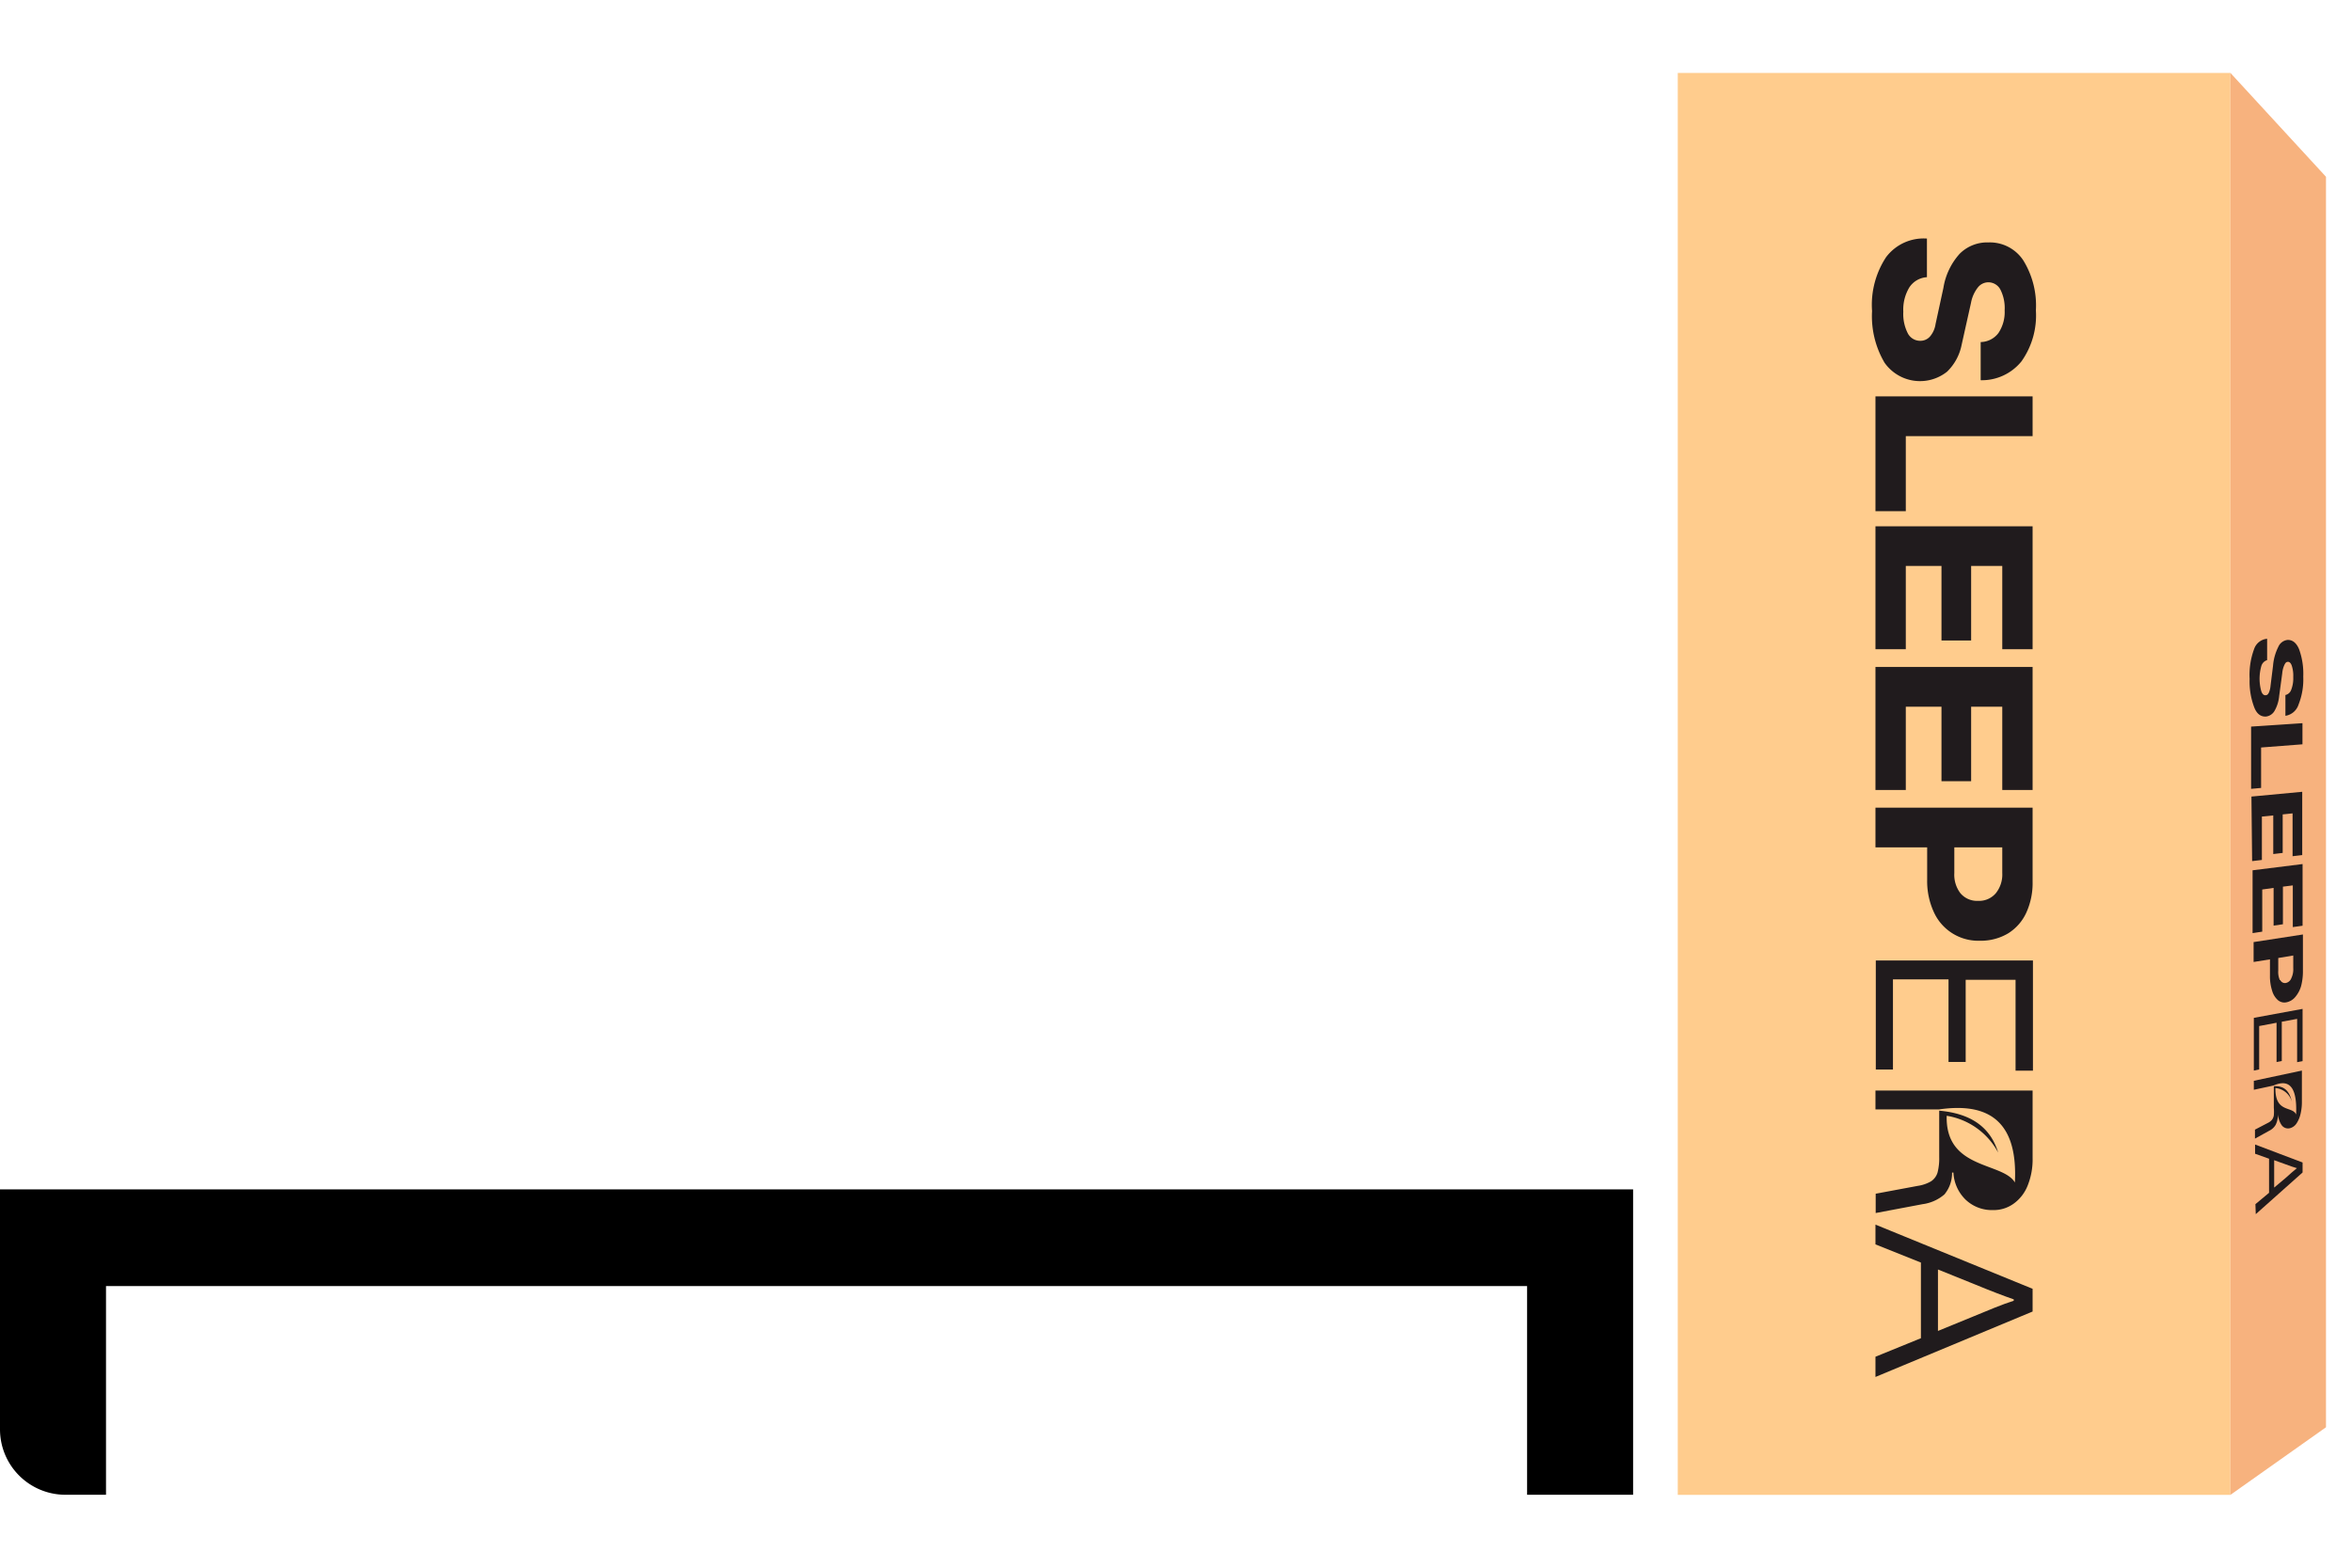 <svg viewBox="0 0 207 138" xmlns="http://www.w3.org/2000/svg" data-name="Layer 1" id="Layer_1"><defs><style>.cls-1{fill:#ffcc8d;}.cls-2{fill:#f7b27e;}.cls-3{fill:#201b1d;}</style></defs><path d="M134.4,104.7H0v21.12a5.76,5.76,0,0,0,5.76,5.76H9.33V113.21H134.4v18.37h9.33V104.7Z"></path><rect height="125.17" width="48.64" y="6.42" x="147.66" class="cls-1"></rect><polygon points="204.71 125.64 196.3 131.59 196.3 6.42 204.71 15.56 204.71 125.64" class="cls-2"></polygon><path d="M169.59,21V24.4a2,2,0,0,0-1.55.9,3.78,3.78,0,0,0-.53,2.14,3.75,3.75,0,0,0,.39,1.89A1.22,1.22,0,0,0,169,30a1.12,1.12,0,0,0,.86-.38,2.16,2.16,0,0,0,.49-1.1l.69-3.18a5.86,5.86,0,0,1,1.43-3,3.42,3.42,0,0,1,2.54-1,3.52,3.52,0,0,1,3.06,1.58,7.55,7.55,0,0,1,1.11,4.4,7,7,0,0,1-1.27,4.49,4.48,4.48,0,0,1-3.59,1.66V30.11a2,2,0,0,0,1.56-.79,3.32,3.32,0,0,0,.55-2,3.61,3.61,0,0,0-.37-1.82,1.2,1.2,0,0,0-1.09-.65,1.18,1.18,0,0,0-.91.47,3.1,3.1,0,0,0-.59,1.33l-.83,3.72a4.5,4.5,0,0,1-1.28,2.35,3.82,3.82,0,0,1-5.5-.79,8.07,8.07,0,0,1-1.1-4.55A7.63,7.63,0,0,1,166,22.63,4.14,4.14,0,0,1,169.59,21Z" class="cls-3"></path><path d="M167.73,38.39V45h-2.67V34.89h13.83v3.5Z" class="cls-3"></path><path d="M176.22,57.15V49.82h-2.74v6.56h-2.61V49.82h-3.14v7.33h-2.67V46.33h13.83V57.15Z" class="cls-3"></path><path d="M176.22,69.54V62.21h-2.74v6.56h-2.61V62.21h-3.14v7.33h-2.67V58.71h13.83V69.54Z" class="cls-3"></path><path d="M176.74,82.16a4.67,4.67,0,0,1-2.49.65,4.29,4.29,0,0,1-4.07-2.56,6.5,6.5,0,0,1-.57-2.79V74.59h-4.55V71.1h13.83v6.52a6.28,6.28,0,0,1-.55,2.71A4.2,4.2,0,0,1,176.74,82.16Zm-4.21-3.54a1.91,1.91,0,0,0,1.56.68,1.93,1.93,0,0,0,1.57-.68,2.63,2.63,0,0,0,.56-1.77V74.59H172v2.26A2.68,2.68,0,0,0,172.53,78.62Z" class="cls-3"></path><path d="M177.39,94.25v-8H173v7.23h-1.51V86.21h-4.89v7.94h-1.51v-9.6h13.83v9.7Z" class="cls-3"></path><path d="M165.06,119.43l4-1.63v-6.66l-4-1.6V107.8l13.83,5.65v2l-13.83,5.76Zm5.5-2.27,3.22-1.32c1.23-.51,2.39-1,3.45-1.34v-.12c-.84-.29-2-.73-3.4-1.31l-3.27-1.32Z" class="cls-3"></path><path d="M169.21,106a3.66,3.66,0,0,0,1.92-.86,2.92,2.92,0,0,0,.67-1.92h.12a3.58,3.58,0,0,0,1.08,2.39,3.35,3.35,0,0,0,2.4.91,3,3,0,0,0,1.83-.57,3.59,3.59,0,0,0,1.23-1.6,6.16,6.16,0,0,0,.43-2.4V96H165.06v1.66h5.59c3.52-.51,7,.28,6.68,6.43-1.06-1.81-6.13-1.11-6-5.87a6.26,6.26,0,0,1,4.53,3.24c-.75-2.44-2.65-3.46-5.19-3.69v4.07a5,5,0,0,1-.15,1.39,1.42,1.42,0,0,1-.57.76,3.3,3.3,0,0,1-1.17.4l-3.7.69v1.7Z" class="cls-3"></path><path d="M199.53,56.23v1.88a.76.76,0,0,0-.51.52,4.09,4.09,0,0,0,0,2.23c.09.24.21.35.37.34s.21-.08.29-.22a1.86,1.86,0,0,0,.15-.61l.22-1.76a4.53,4.53,0,0,1,.47-1.68,1,1,0,0,1,.83-.6c.43,0,.77.27,1,.84a6.35,6.35,0,0,1,.36,2.39,6,6,0,0,1-.41,2.45,1.44,1.44,0,0,1-1.16,1V61.18a.7.7,0,0,0,.51-.46,2.81,2.81,0,0,0,.18-1.12,2.85,2.85,0,0,0-.13-1c-.08-.23-.2-.35-.35-.34s-.21.09-.3.27a2.25,2.25,0,0,0-.19.74l-.27,2a3.21,3.21,0,0,1-.41,1.31,1,1,0,0,1-.79.5c-.44,0-.78-.25-1-.83a6.39,6.39,0,0,1-.4-2.48,6.56,6.56,0,0,1,.4-2.65A1.33,1.33,0,0,1,199.53,56.23Z" class="cls-3"></path><path d="M199,65.8l0,3.56-.88.08,0-5.48,4.52-.3v1.86Z" class="cls-3"></path><path d="M201.77,75.37V71.6l-.87.09v3.39l-.83.1,0-3.4-1,.1,0,3.82-.86.1-.06-5.68,4.47-.42v5.57Z" class="cls-3"></path><path d="M201.79,81.61V77.94l-.87.11,0,3.31-.82.12,0-3.32-1,.14,0,3.71-.85.13,0-5.53,4.4-.55v5.43Z" class="cls-3"></path><path d="M202,87.77a1.35,1.35,0,0,1-.77.46.88.88,0,0,1-.75-.19,1.74,1.74,0,0,1-.51-.83,4.19,4.19,0,0,1-.19-1.35V84.45l-1.44.23,0-1.75,4.34-.67v3.19a5.1,5.1,0,0,1-.16,1.35A2.6,2.6,0,0,1,202,87.77Zm-1.31-1.49a.46.46,0,0,0,.49.25.66.66,0,0,0,.48-.42,1.82,1.82,0,0,0,.17-.89V84.11l-1.32.22v1.11A1.76,1.76,0,0,0,200.65,86.28Z" class="cls-3"></path><path d="M202.17,93.5V89.69l-1.35.25V93.4l-.46.09,0-3.46-1.53.29,0,3.82-.47.1,0-4.64,4.29-.79v4.6Z" class="cls-3"></path><path d="M198.5,106l1.2-1,0-3-1.23-.44v-.81l4.18,1.58v.88l-4.12,3.67Zm1.65-1.46,1-.84q.55-.5,1-.87v0c-.25-.07-.58-.18-1-.34l-1-.36Z" class="cls-3"></path><path d="M199.71,99.54a1.33,1.33,0,0,0,.58-.54,2.16,2.16,0,0,0,.2-.94h0a1.83,1.83,0,0,0,.33,1,.69.69,0,0,0,.73.25,1,1,0,0,0,.55-.39,2.5,2.5,0,0,0,.36-.82,4.47,4.47,0,0,0,.13-1.14V94.24l-4.23.9v.79l1.72-.37h0c1.08-.47,2.13-.33,2,2.55-.31-.77-1.85-.1-1.82-2.33A1.64,1.64,0,0,1,201.71,97c-.23-1.09-.81-1.44-1.59-1.38l0,1.91a3.69,3.69,0,0,1,0,.66.87.87,0,0,1-.17.39,1.06,1.06,0,0,1-.36.27l-1.13.59v.79Z" class="cls-3"></path></svg>
